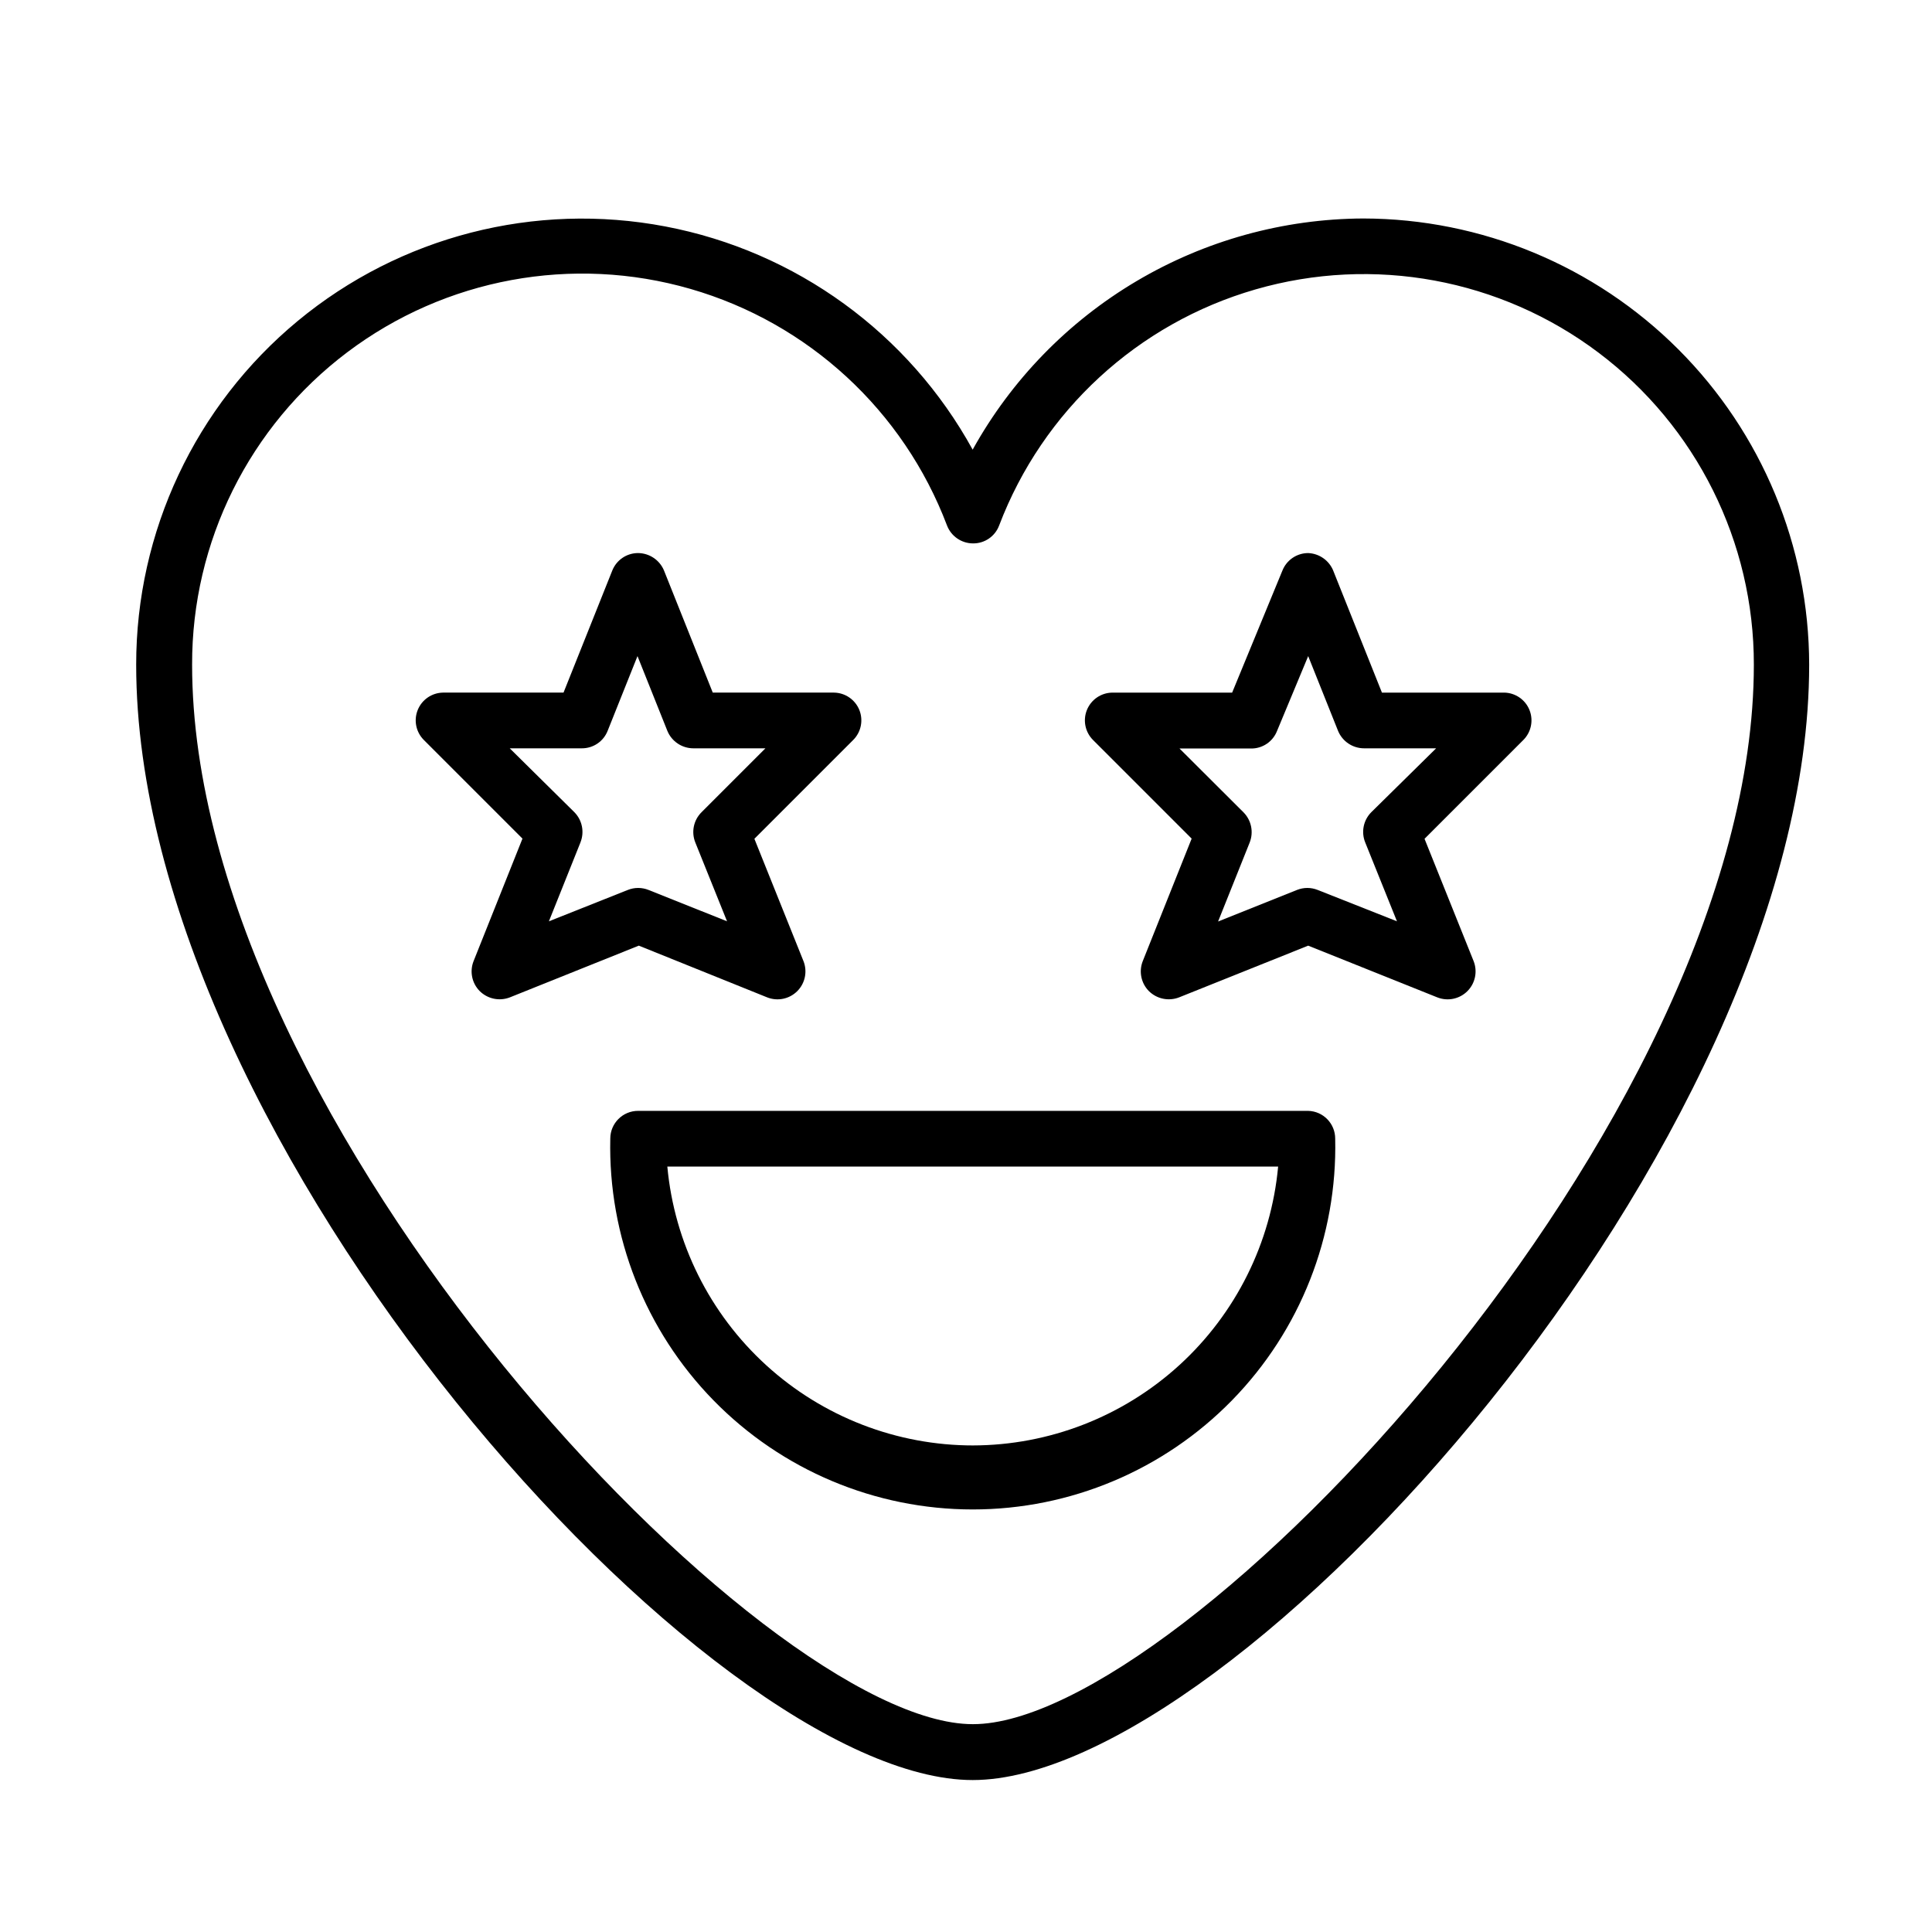 <?xml version="1.0" encoding="UTF-8"?>
<!-- Uploaded to: ICON Repo, www.iconrepo.com, Generator: ICON Repo Mixer Tools -->
<svg fill="#000000" width="800px" height="800px" version="1.1" viewBox="144 144 512 512" xmlns="http://www.w3.org/2000/svg">
 <g>
  <path d="m505.25 201.9c-21.137 0.102-41.863 5.828-60.051 16.598-18.188 10.766-33.18 26.184-43.434 44.664-16.965-30.863-46.816-52.551-81.414-59.145s-70.332 2.594-97.461 25.051c-27.129 22.461-42.82 55.855-42.801 91.074 0 126.91 152.1 295.59 221.68 295.59s221.68-168.68 221.68-295.59c-0.039-31.34-12.504-61.383-34.66-83.551-22.152-22.164-52.195-34.641-83.531-34.691zm-103.48 399.02c-55.418 0-206.86-159.15-206.86-280.77-0.086-32.543 15.16-63.227 41.145-82.816 25.988-19.59 59.684-25.801 90.945-16.766 31.266 9.039 56.445 32.27 67.973 62.703 1.102 2.852 3.844 4.734 6.902 4.734 3.066 0.027 5.824-1.863 6.902-4.734 11.555-30.387 36.73-53.57 67.969-62.582 31.238-9.016 64.895-2.809 90.863 16.754 25.969 19.559 41.223 50.195 41.18 82.707 0 121.62-151.5 280.77-206.91 280.77z"/>
  <path d="m347.3 408.31c2.75 1.094 5.887 0.449 7.981-1.645 2.094-2.09 2.738-5.231 1.641-7.981l-13-32.395 26.148-26.148c2.113-2.078 2.769-5.219 1.672-7.973-1.102-2.75-3.746-4.57-6.707-4.621h-32.145l-12.898-32.293c-1.141-2.816-3.863-4.664-6.902-4.688-3.031 0-5.75 1.863-6.852 4.688l-12.898 32.293h-31.938c-2.965 0.051-5.609 1.871-6.707 4.621-1.102 2.754-0.445 5.894 1.668 7.973l26.098 26.098-12.949 32.445c-1.094 2.738-0.461 5.867 1.613 7.961 2.106 2.09 5.246 2.742 8.008 1.664l34.16-13.703zm-57.836-20.152 8.363-20.906-0.004-0.004c1.105-2.754 0.473-5.898-1.609-8.008l-17.129-16.93h19.094c3.023 0.02 5.746-1.82 6.852-4.637l7.91-19.801 7.91 19.801c1.145 2.805 3.871 4.637 6.902 4.637h19.094l-16.93 16.93c-2.113 2.094-2.766 5.246-1.66 8.008l8.414 20.906-20.809-8.309c-1.766-0.707-3.731-0.707-5.492 0z"/>
  <path d="m542.17 327.55h-31.941l-12.898-32.293h0.004c-1.105-2.734-3.707-4.566-6.652-4.688-3.031 0-5.75 1.863-6.852 4.688l-13.301 32.293h-31.789c-2.965 0.051-5.606 1.871-6.707 4.621-1.102 2.754-0.441 5.894 1.668 7.973l26.098 26.098-12.949 32.445c-1.094 2.738-0.461 5.867 1.613 7.961 2.106 2.09 5.246 2.742 8.012 1.664l34.207-13.703 34.207 13.703h0.004c2.746 1.094 5.887 0.449 7.981-1.645 2.09-2.09 2.738-5.231 1.641-7.981l-13-32.395 26.148-26.148c2.113-2.078 2.769-5.219 1.668-7.973-1.098-2.75-3.742-4.57-6.703-4.621zm-34.762 31.691c-2.094 2.102-2.731 5.258-1.613 8.008l8.414 20.906-21.008-8.309c-1.762-0.707-3.727-0.707-5.492 0l-20.906 8.363 8.363-20.906v-0.004c1.102-2.754 0.469-5.898-1.613-8.012l-16.977-16.93 18.992 0.004c3.023 0.02 5.746-1.82 6.852-4.637l8.262-19.848 7.91 19.801v-0.004c1.145 2.805 3.875 4.637 6.902 4.637h19.094z"/>
  <path d="m490.68 438.39h-177.59c-4.062 0-7.356 3.293-7.356 7.356-0.59 25.855 9.266 50.855 27.344 69.352 18.074 18.496 42.848 28.922 68.707 28.922 25.863 0 50.633-10.426 68.711-28.922s27.934-43.496 27.344-69.352c0-3.988-3.172-7.25-7.156-7.356zm-88.672 88.672 0.004-0.004c-20.312 0.023-39.898-7.543-54.914-21.219-15.016-13.672-24.379-32.465-26.25-52.688h161.87c-1.867 20.188-11.203 38.949-26.176 52.621-14.977 13.668-34.512 21.258-54.785 21.285z"/>
 </g>
</svg>